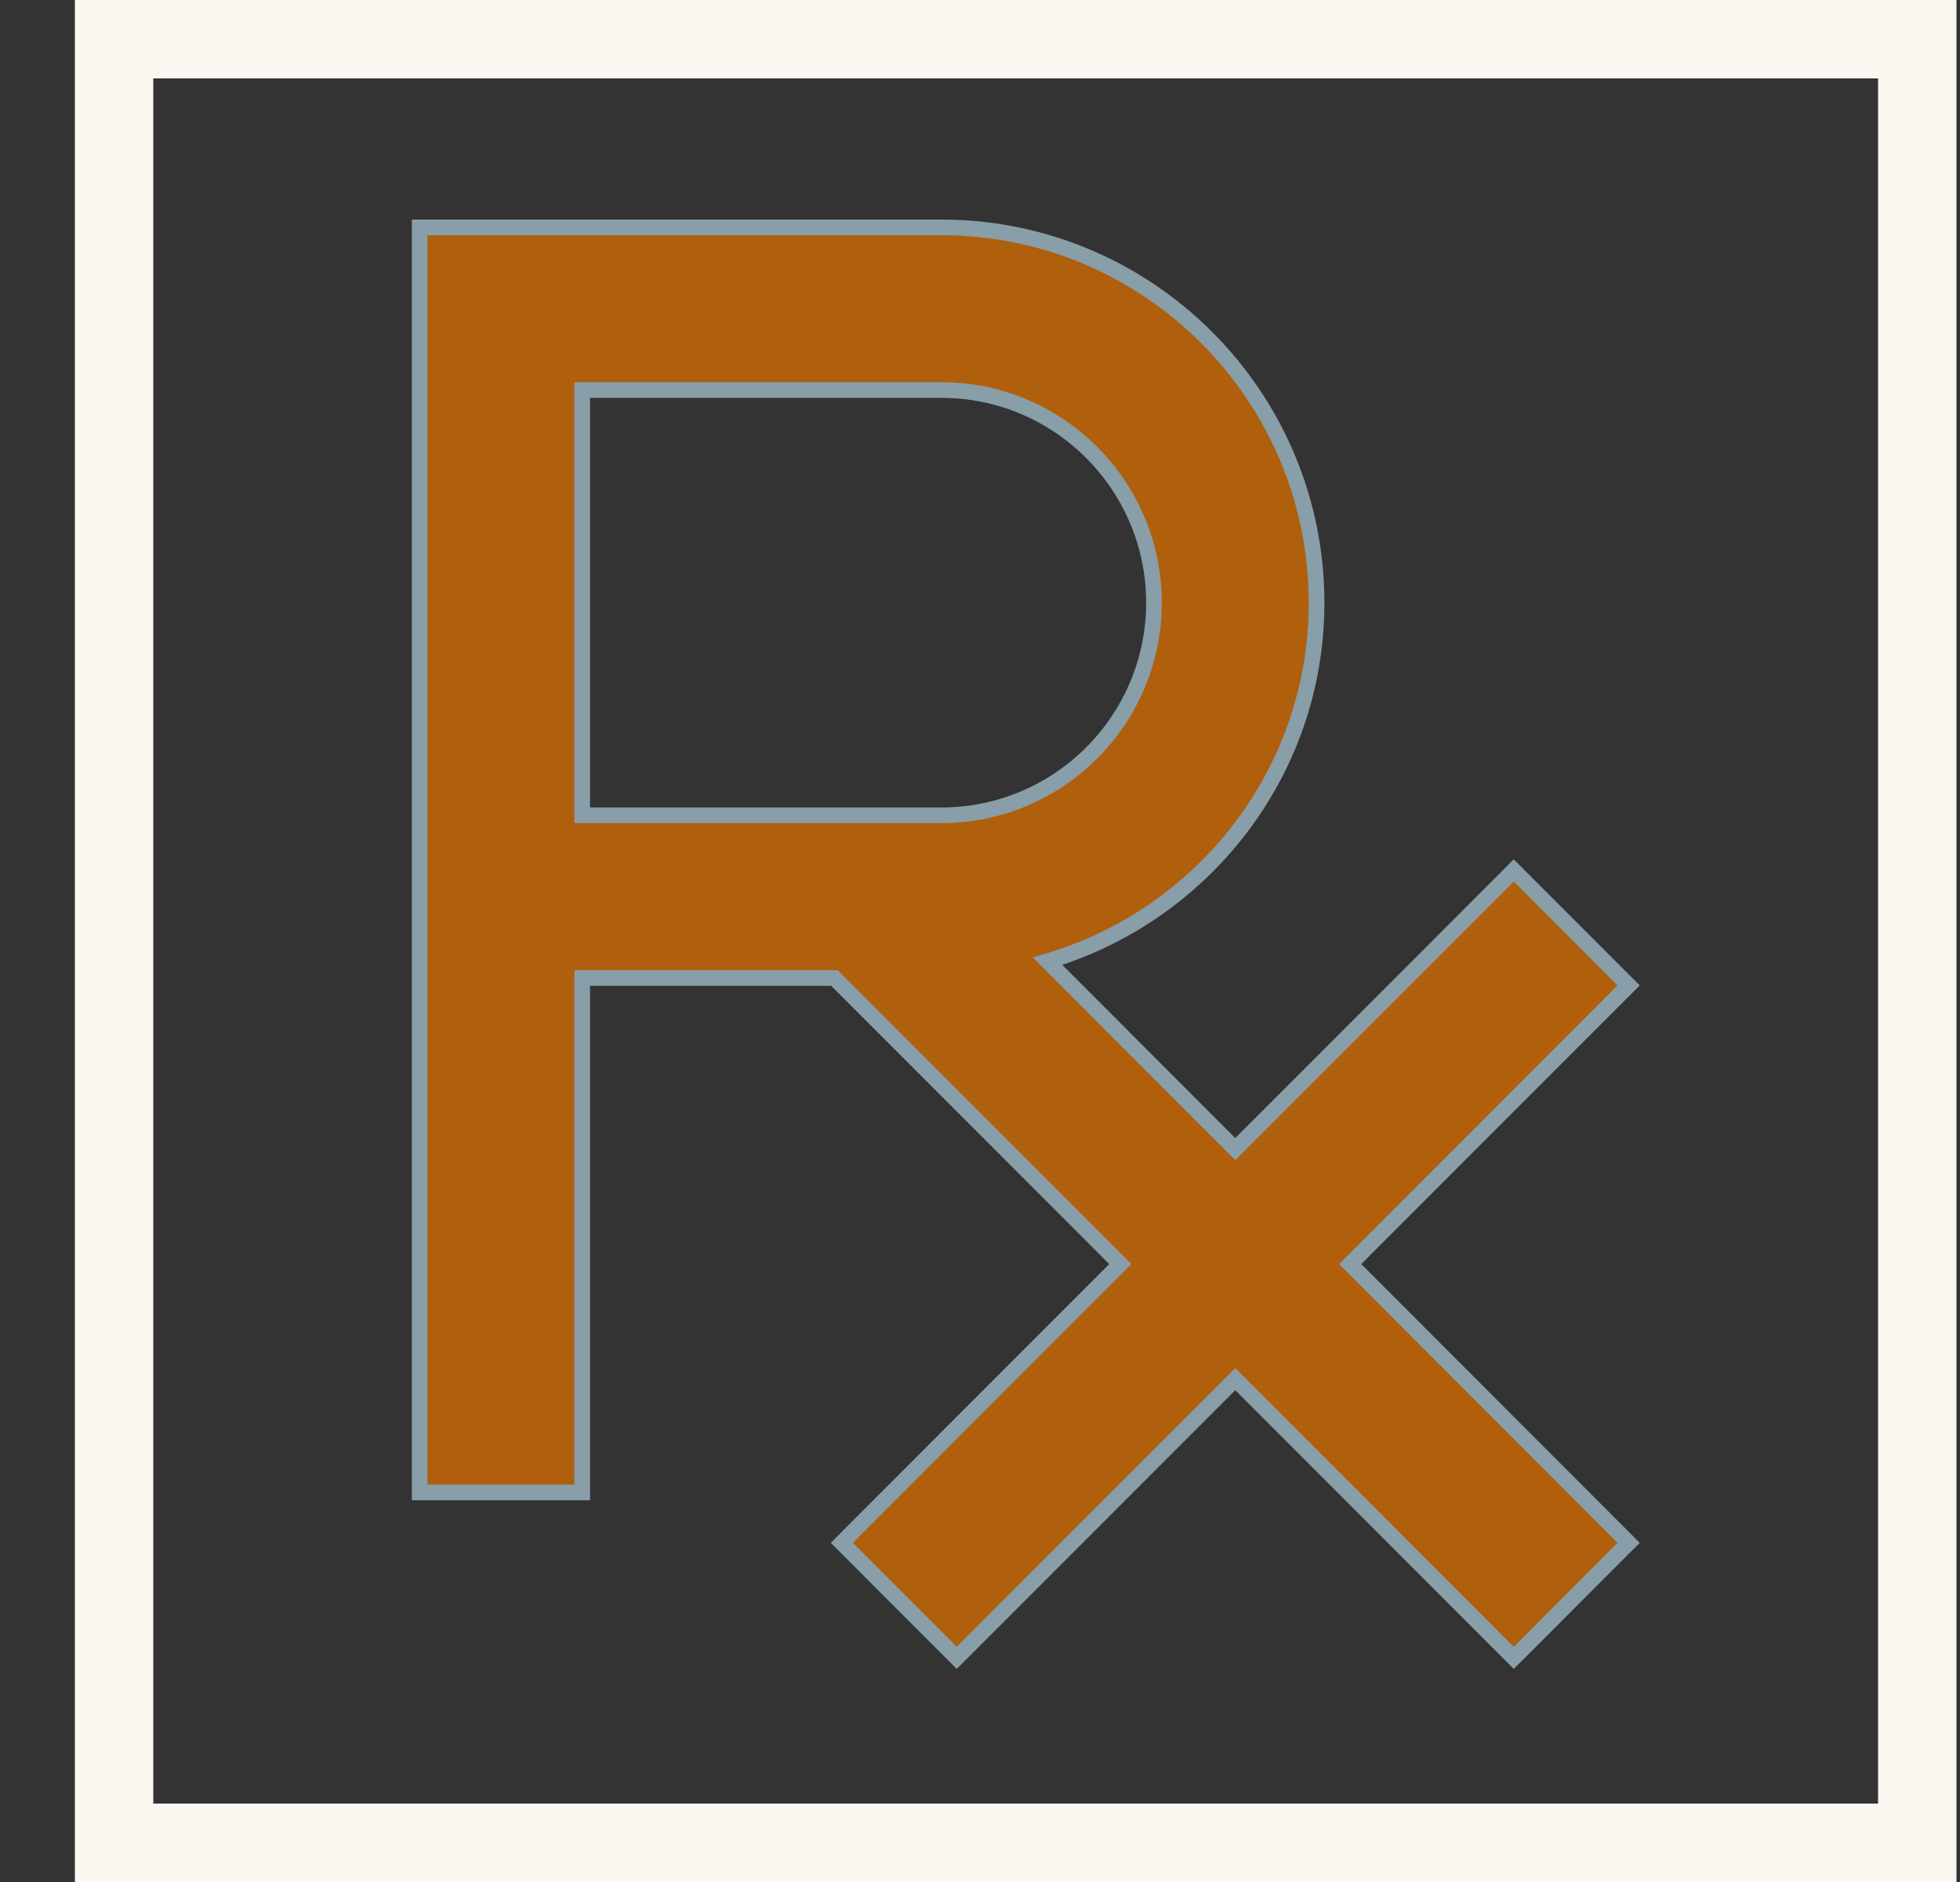 <svg width="25" height="24" viewBox="0 0 25 24" fill="none" xmlns="http://www.w3.org/2000/svg">
<rect x="0" y="0" width="25" height="24" fill="#333333" stroke="none"/>
<rect x="1.455" y="0.5" width="23" height="23" stroke="#FAF6F0"/>
<path d="M20.703 12.637L20.774 12.566L20.703 12.496L19.379 11.171L19.308 11.1L19.238 11.171L15.756 14.654L13.362 12.258C15.34 11.673 16.793 9.852 16.793 7.686C16.793 5.047 14.647 2.9 12.009 2.9H7.326H5.453H5.353V3V4.874V10.497V12.372V18.932V19.032H5.453H7.326H7.426V18.932V12.472H10.644L14.29 16.12L10.808 19.604L10.738 19.675L10.808 19.745L12.133 21.071L12.203 21.141L12.274 21.071L15.756 17.587L19.238 21.071L19.308 21.141L19.379 21.071L20.703 19.745L20.774 19.675L20.703 19.604L17.222 16.12L20.703 12.637ZM7.426 4.974H12.009C13.503 4.974 14.719 6.191 14.719 7.686C14.719 9.181 13.503 10.397 12.009 10.397H7.426V4.974Z" fill="#B05F0C" stroke="#889EA8" stroke-width="0.2"/>
</svg>
